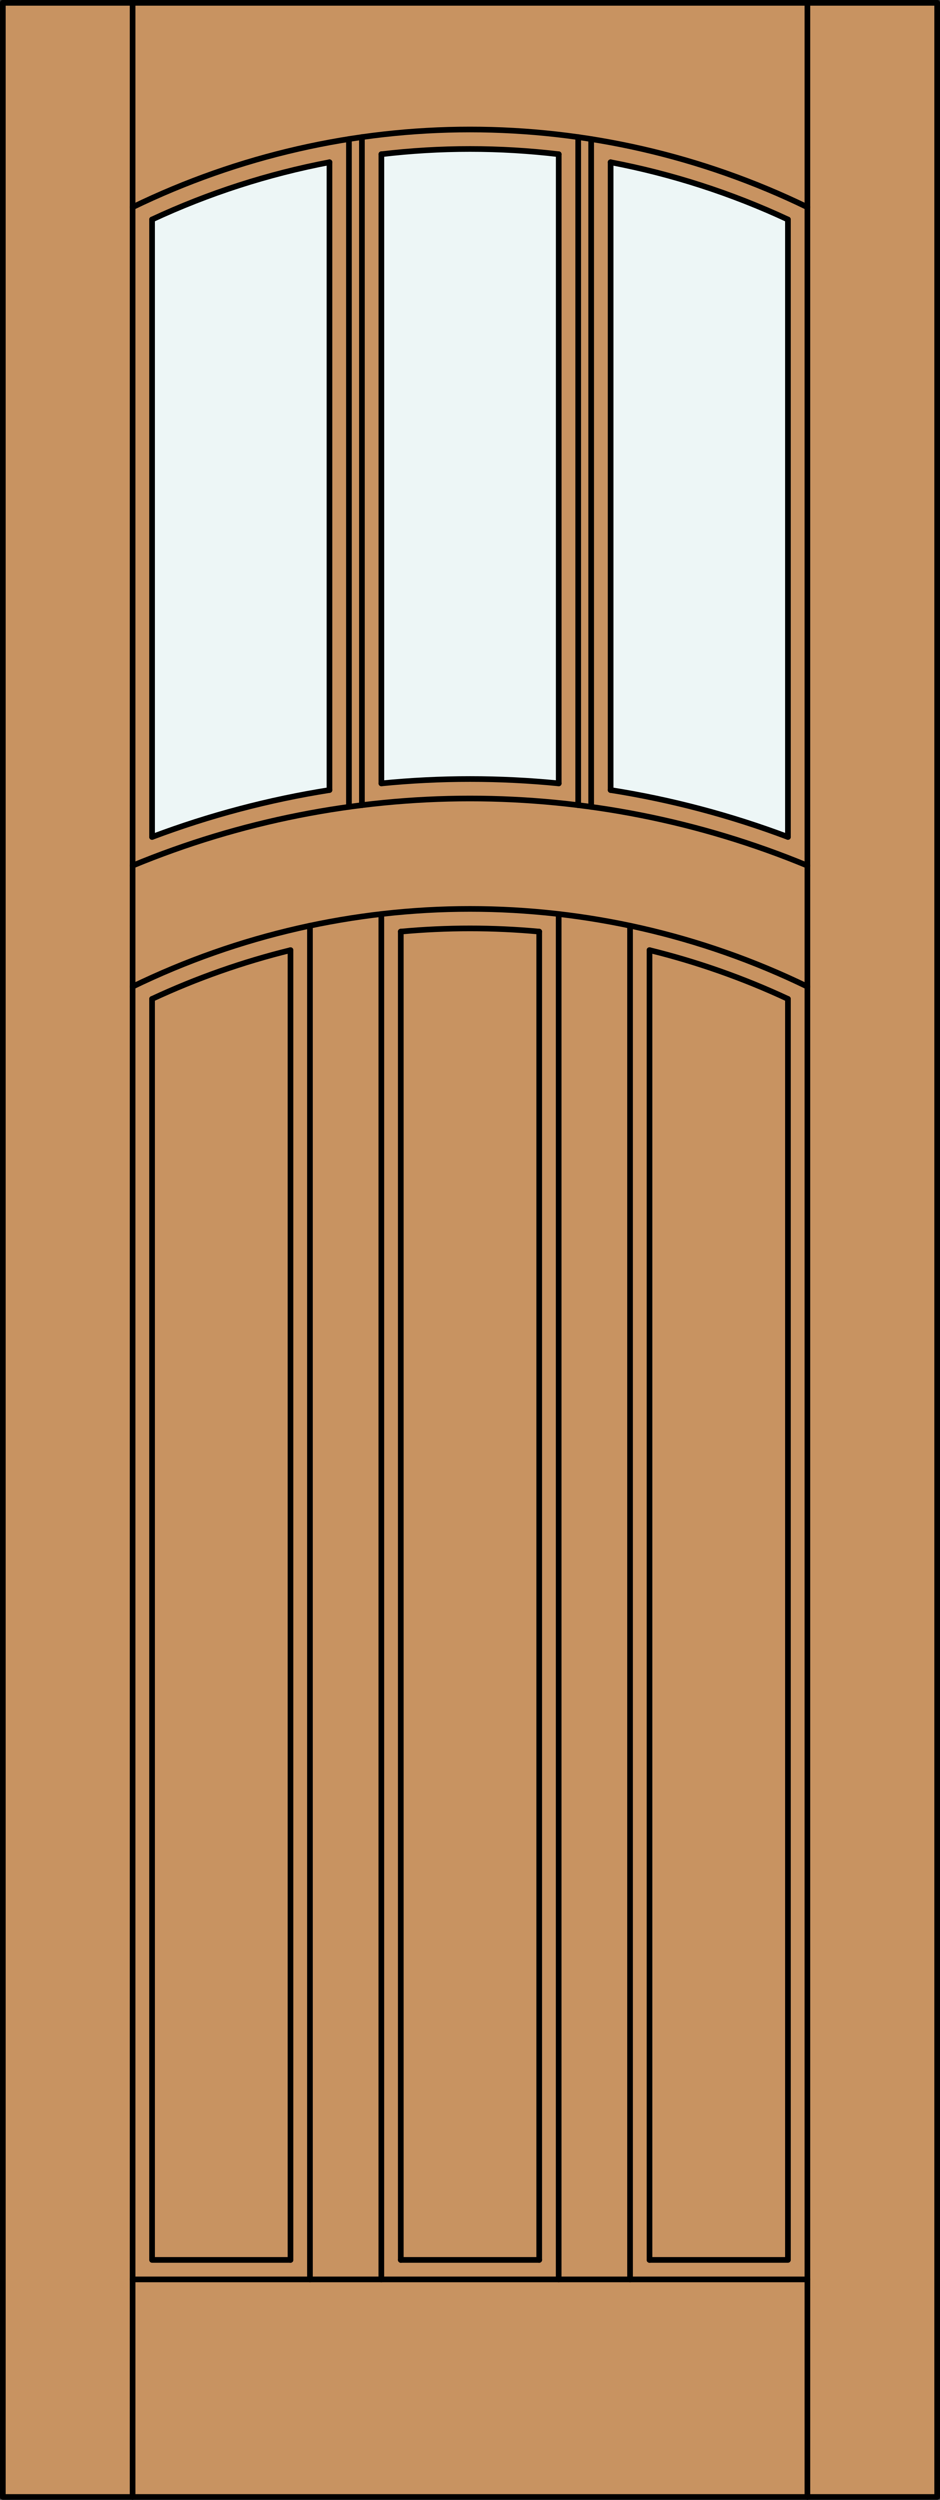 <?xml version="1.0" encoding="iso-8859-1"?>
<!-- Generator: Adobe Illustrator 14.0.0, SVG Export Plug-In . SVG Version: 6.00 Build 43363)  -->
<!DOCTYPE svg PUBLIC "-//W3C//DTD SVG 1.1//EN" "http://www.w3.org/Graphics/SVG/1.1/DTD/svg11.dtd">
<svg version="1.1" id="Layer_1" xmlns="http://www.w3.org/2000/svg" xmlns:xlink="http://www.w3.org/1999/xlink" x="0px" y="0px"
	 width="83.012px" height="220.531px" viewBox="46.163 568.28 83.012 220.531"
	 style="enable-background:new 46.163 568.28 83.012 220.531;" xml:space="preserve">
<rect x="46.163" y="568.28" width="83.012" height="220.531" fill="#333333" stroke="none"/>
<style type="text/css">
<![CDATA[
	.st0{fill:#EDF6F6;}
	.st1{fill:#C89361;}
	.st2{fill:none;stroke:#000000;stroke-width:0.5;stroke-linecap:round;stroke-linejoin:round;}
]]>
</style>
<g id="DOOR_FILL">
	<rect x="46.413" y="568.53" class="st1" width="82.512" height="220.031"/>
</g>
<g id="GLASS">
	<path class="st0" d="M75.258,637.977c-5.349,0.844-10.599,2.23-15.667,4.141v-54.474c4.993-2.327,10.255-4.023,15.667-5.052
		V637.977z"/>
	<path class="st0" d="M115.746,642.116c-5.065-1.908-10.312-3.295-15.658-4.139v-55.385c5.409,1.029,10.668,2.726,15.658,5.051
		V642.116z"/>
	<path class="st0" d="M95.504,637.39c-5.208-0.515-10.454-0.515-15.662,0v-55.505c5.202-0.617,10.46-0.616,15.662,0.001V637.39
		L95.504,637.39z"/>
</g>
<g id="_x31_">
	<rect x="46.413" y="568.53" class="st2" width="82.512" height="220.031"/>
	<line class="st2" x1="57.873" y1="788.562" x2="57.873" y2="568.53"/>
	<line class="st2" x1="117.465" y1="788.562" x2="117.465" y2="568.53"/>
	<line class="st2" x1="115.746" y1="587.644" x2="115.746" y2="642.116"/>
	<polyline class="st2" points="115.746,656.403 115.746,767.647 103.522,767.647 	"/>
	<line class="st2" x1="93.781" y1="767.647" x2="81.557" y2="767.647"/>
	<polyline class="st2" points="71.816,767.647 59.592,767.647 59.592,656.403 	"/>
	<line class="st2" x1="59.592" y1="642.116" x2="59.592" y2="587.644"/>
	<path class="st2" d="M117.465,586.558c-18.813-9.139-40.779-9.139-59.592,0"/>
	<path class="st2" d="M115.746,587.644c-4.99-2.325-10.25-4.022-15.658-5.051"/>
	<path class="st2" d="M95.504,581.886c-5.202-0.617-10.459-0.618-15.662-0.001"/>
	<path class="st2" d="M75.258,582.592c-5.411,1.028-10.674,2.725-15.667,5.052"/>
	<line class="st2" x1="117.465" y1="769.366" x2="57.873" y2="769.366"/>
	<path class="st2" d="M71.816,652.101c-4.205,1.032-8.299,2.474-12.224,4.303"/>
	<path class="st2" d="M95.504,637.39c-5.208-0.515-10.454-0.515-15.662,0"/>
	<line class="st2" x1="95.5" y1="769.366" x2="95.5" y2="648.915"/>
	<line class="st2" x1="95.504" y1="637.39" x2="95.504" y2="581.886"/>
	<line class="st2" x1="98.369" y1="580.549" x2="98.369" y2="639.461"/>
	<path class="st2" d="M115.746,656.403c-3.925-1.829-8.019-3.271-12.224-4.303"/>
	<line class="st2" x1="93.781" y1="767.647" x2="93.781" y2="650.464"/>
	<path class="st2" d="M75.258,637.977c-5.349,0.844-10.599,2.23-15.667,4.141"/>
	<line class="st2" x1="81.557" y1="650.464" x2="81.557" y2="767.647"/>
	<line class="st2" x1="76.978" y1="639.459" x2="76.978" y2="580.547"/>
	<path class="st2" d="M93.781,650.464c-4.066-0.375-8.158-0.375-12.224,0"/>
	<line class="st2" x1="73.535" y1="769.366" x2="73.535" y2="649.944"/>
	<path class="st2" d="M117.465,644.644c-19.079-7.896-40.512-7.896-59.592,0"/>
	<line class="st2" x1="103.522" y1="767.647" x2="103.522" y2="652.101"/>
	<line class="st2" x1="101.803" y1="769.366" x2="101.803" y2="649.944"/>
	<line class="st2" x1="78.124" y1="580.375" x2="78.124" y2="639.31"/>
	<path class="st2" d="M117.465,655.318c-18.813-9.14-40.779-9.14-59.592,0"/>
	<line class="st2" x1="79.838" y1="648.915" x2="79.838" y2="769.366"/>
	<path class="st2" d="M115.746,642.116c-5.065-1.908-10.312-3.295-15.658-4.139"/>
	<line class="st2" x1="100.088" y1="582.593" x2="100.088" y2="637.978"/>
	<line class="st2" x1="71.816" y1="767.647" x2="71.816" y2="652.101"/>
	<line class="st2" x1="79.842" y1="581.885" x2="79.842" y2="637.39"/>
	<line class="st2" x1="75.258" y1="637.977" x2="75.258" y2="582.592"/>
	<line class="st2" x1="97.224" y1="639.311" x2="97.224" y2="580.376"/>
</g>
<g id="_x30_">
</g>
<g id="Layer_1_1_">
</g>
</svg>
